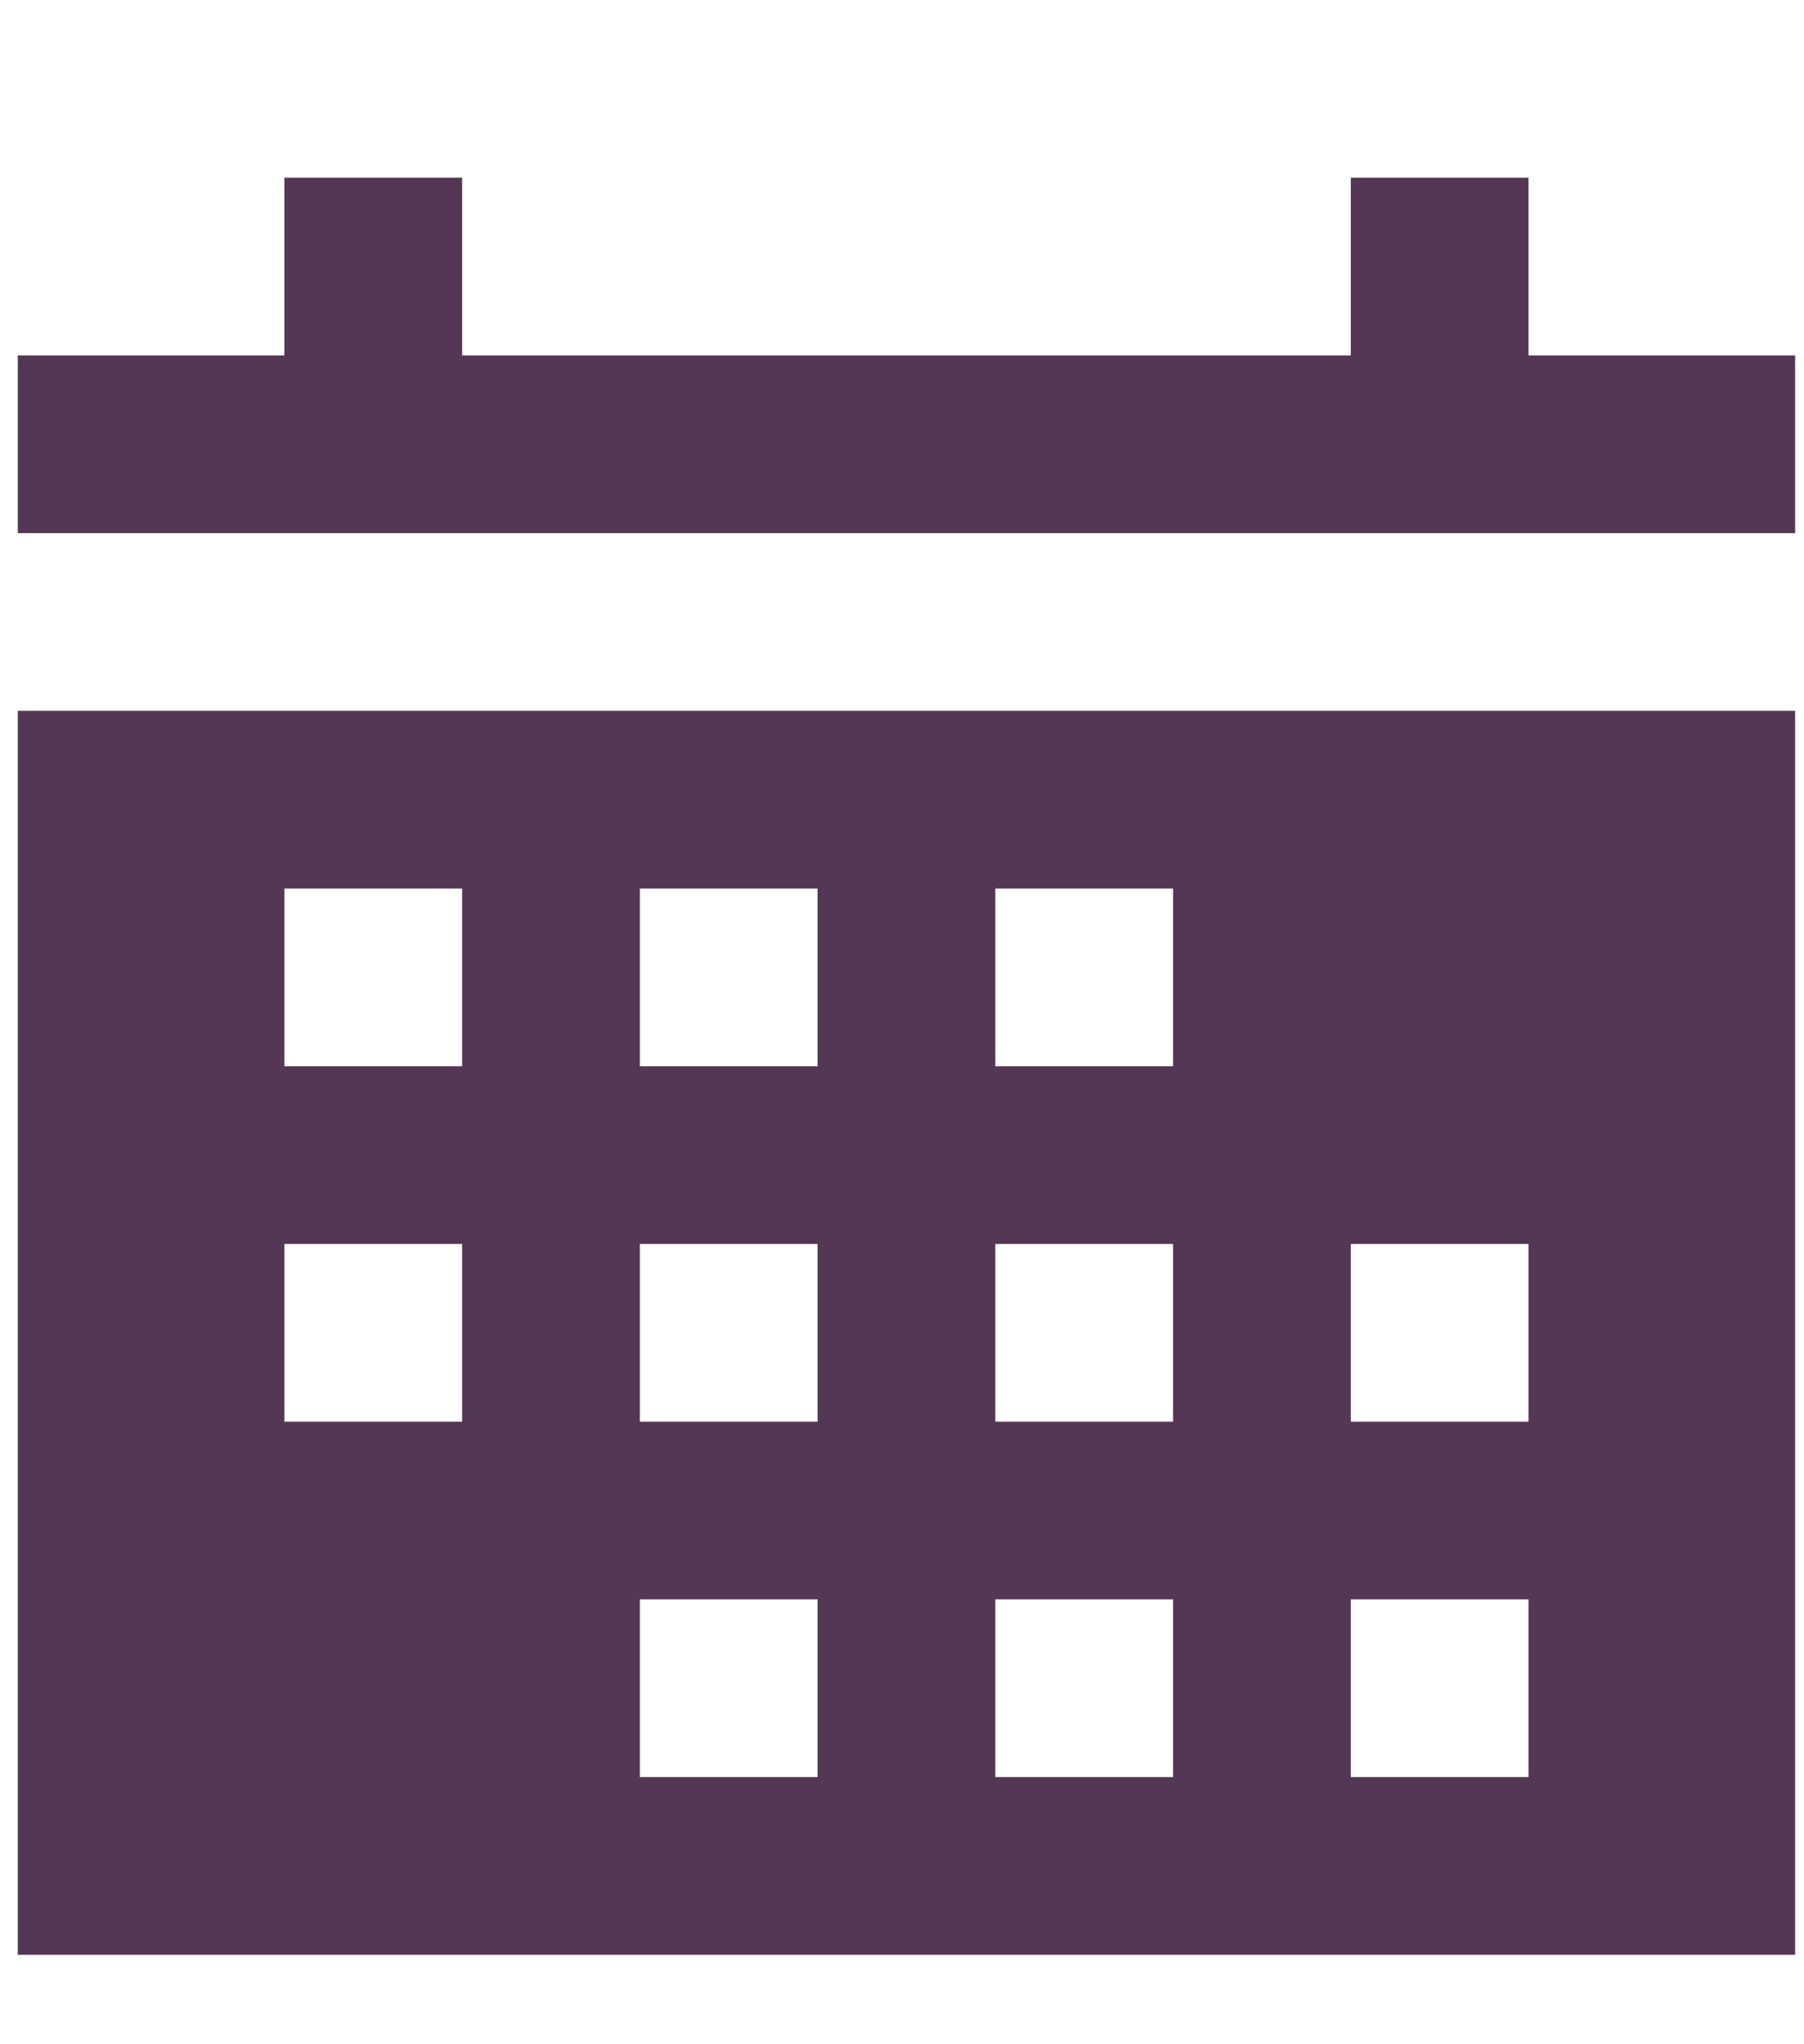 <?xml version="1.0" encoding="UTF-8"?> <!-- Generator: Adobe Illustrator 22.0.1, SVG Export Plug-In . SVG Version: 6.00 Build 0) --> <svg xmlns="http://www.w3.org/2000/svg" xmlns:xlink="http://www.w3.org/1999/xlink" id="Layer_1" x="0px" y="0px" viewBox="0 0 20.3 23" style="enable-background:new 0 0 20.3 23;" xml:space="preserve"> <style type="text/css"> .st0{fill:#543754;} </style> <g> <path class="st0" d="M0.2,22h20V8h-20V22z M15.2,14h2v2h-2V14z M15.2,18h2v2h-2V18z M11.2,10h2v2h-2V10z M11.2,14h2v2h-2V14z M11.2,18h2v2h-2V18z M7.2,10h2v2h-2V10z M7.2,14h2v2h-2V14z M7.2,18h2v2h-2V18z M3.2,10h2v2h-2V10z M3.2,14h2v2h-2V14z"></path> <polygon class="st0" points="17.2,4 17.2,2 15.2,2 15.2,4 5.2,4 5.2,2 3.2,2 3.2,4 0.2,4 0.2,6 20.2,6 20.2,4 "></polygon> </g> </svg> 